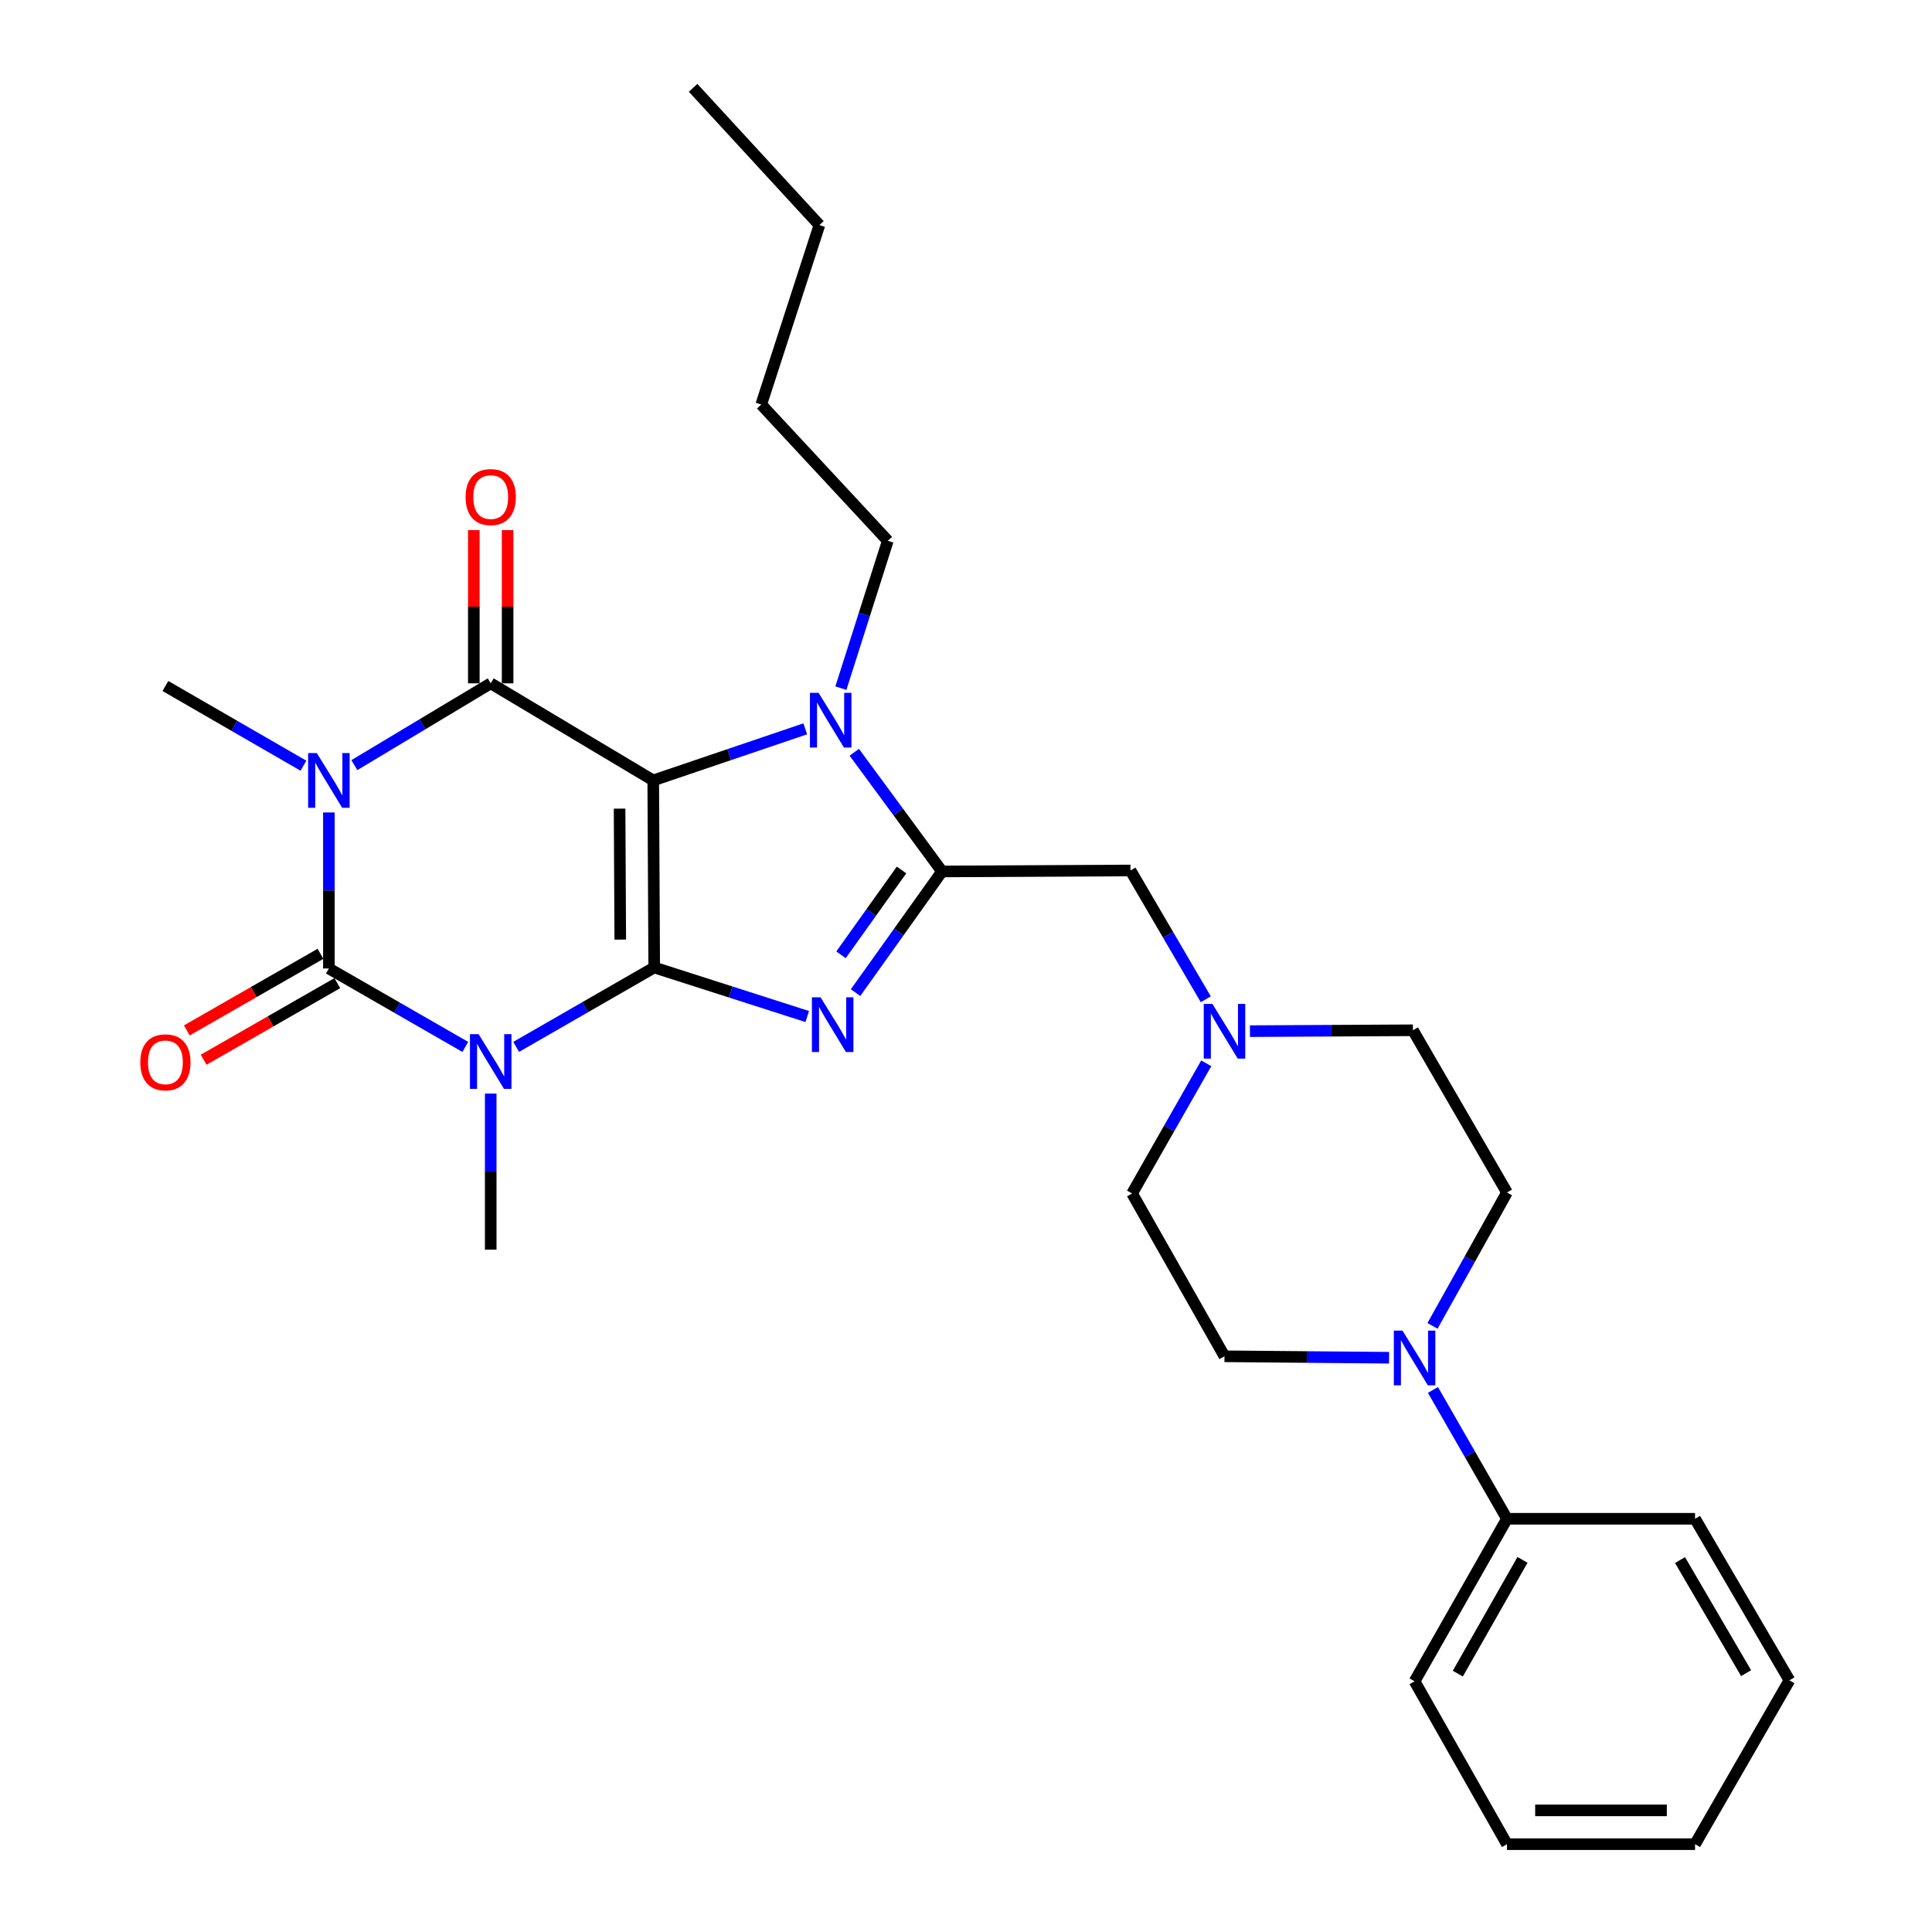 <?xml version='1.0' encoding='iso-8859-1'?>
<svg version='1.1' baseProfile='full'
              xmlns='http://www.w3.org/2000/svg'
                      xmlns:rdkit='http://www.rdkit.org/xml'
                      xmlns:xlink='http://www.w3.org/1999/xlink'
                  xml:space='preserve'
width='1000px' height='1000px' viewBox='0 0 1000 1000'>
<!-- END OF HEADER -->
<rect style='opacity:1.0;fill:#FFFFFF;stroke:none' width='1000' height='1000' x='0' y='0'> </rect>
<path class='bond-0' d='M 338.619,500.768 L 338.114,403.934' style='fill:none;fill-rule:evenodd;stroke:#000000;stroke-width:6px;stroke-linecap:butt;stroke-linejoin:miter;stroke-opacity:1' />
<path class='bond-0' d='M 321.049,486.334 L 320.695,418.55' style='fill:none;fill-rule:evenodd;stroke:#000000;stroke-width:6px;stroke-linecap:butt;stroke-linejoin:miter;stroke-opacity:1' />
<path class='bond-1' d='M 338.619,500.768 L 302.896,521.315' style='fill:none;fill-rule:evenodd;stroke:#000000;stroke-width:6px;stroke-linecap:butt;stroke-linejoin:miter;stroke-opacity:1' />
<path class='bond-1' d='M 302.896,521.315 L 267.174,541.861' style='fill:none;fill-rule:evenodd;stroke:#0000FF;stroke-width:6px;stroke-linecap:butt;stroke-linejoin:miter;stroke-opacity:1' />
<path class='bond-5' d='M 338.619,500.768 L 378.223,513.461' style='fill:none;fill-rule:evenodd;stroke:#000000;stroke-width:6px;stroke-linecap:butt;stroke-linejoin:miter;stroke-opacity:1' />
<path class='bond-5' d='M 378.223,513.461 L 417.827,526.154' style='fill:none;fill-rule:evenodd;stroke:#0000FF;stroke-width:6px;stroke-linecap:butt;stroke-linejoin:miter;stroke-opacity:1' />
<path class='bond-4' d='M 338.114,403.934 L 253.993,353.694' style='fill:none;fill-rule:evenodd;stroke:#000000;stroke-width:6px;stroke-linecap:butt;stroke-linejoin:miter;stroke-opacity:1' />
<path class='bond-7' d='M 338.114,403.934 L 377.456,390.591' style='fill:none;fill-rule:evenodd;stroke:#000000;stroke-width:6px;stroke-linecap:butt;stroke-linejoin:miter;stroke-opacity:1' />
<path class='bond-7' d='M 377.456,390.591 L 416.797,377.248' style='fill:none;fill-rule:evenodd;stroke:#0000FF;stroke-width:6px;stroke-linecap:butt;stroke-linejoin:miter;stroke-opacity:1' />
<path class='bond-3' d='M 240.837,541.879 L 205.534,521.581' style='fill:none;fill-rule:evenodd;stroke:#0000FF;stroke-width:6px;stroke-linecap:butt;stroke-linejoin:miter;stroke-opacity:1' />
<path class='bond-3' d='M 205.534,521.581 L 170.231,501.283' style='fill:none;fill-rule:evenodd;stroke:#000000;stroke-width:6px;stroke-linecap:butt;stroke-linejoin:miter;stroke-opacity:1' />
<path class='bond-16' d='M 253.993,566.036 L 253.993,606.419' style='fill:none;fill-rule:evenodd;stroke:#0000FF;stroke-width:6px;stroke-linecap:butt;stroke-linejoin:miter;stroke-opacity:1' />
<path class='bond-16' d='M 253.993,606.419 L 253.993,646.801' style='fill:none;fill-rule:evenodd;stroke:#000000;stroke-width:6px;stroke-linecap:butt;stroke-linejoin:miter;stroke-opacity:1' />
<path class='bond-2' d='M 170.231,420.528 L 170.231,460.905' style='fill:none;fill-rule:evenodd;stroke:#0000FF;stroke-width:6px;stroke-linecap:butt;stroke-linejoin:miter;stroke-opacity:1' />
<path class='bond-2' d='M 170.231,460.905 L 170.231,501.283' style='fill:none;fill-rule:evenodd;stroke:#000000;stroke-width:6px;stroke-linecap:butt;stroke-linejoin:miter;stroke-opacity:1' />
<path class='bond-17' d='M 157.049,396.322 L 121.332,375.698' style='fill:none;fill-rule:evenodd;stroke:#0000FF;stroke-width:6px;stroke-linecap:butt;stroke-linejoin:miter;stroke-opacity:1' />
<path class='bond-17' d='M 121.332,375.698 L 85.615,355.075' style='fill:none;fill-rule:evenodd;stroke:#000000;stroke-width:6px;stroke-linecap:butt;stroke-linejoin:miter;stroke-opacity:1' />
<path class='bond-30' d='M 183.413,396.027 L 218.703,374.861' style='fill:none;fill-rule:evenodd;stroke:#0000FF;stroke-width:6px;stroke-linecap:butt;stroke-linejoin:miter;stroke-opacity:1' />
<path class='bond-30' d='M 218.703,374.861 L 253.993,353.694' style='fill:none;fill-rule:evenodd;stroke:#000000;stroke-width:6px;stroke-linecap:butt;stroke-linejoin:miter;stroke-opacity:1' />
<path class='bond-11' d='M 165.882,493.694 L 131.292,513.519' style='fill:none;fill-rule:evenodd;stroke:#000000;stroke-width:6px;stroke-linecap:butt;stroke-linejoin:miter;stroke-opacity:1' />
<path class='bond-11' d='M 131.292,513.519 L 96.703,533.345' style='fill:none;fill-rule:evenodd;stroke:#FF0000;stroke-width:6px;stroke-linecap:butt;stroke-linejoin:miter;stroke-opacity:1' />
<path class='bond-11' d='M 174.581,508.872 L 139.992,528.698' style='fill:none;fill-rule:evenodd;stroke:#000000;stroke-width:6px;stroke-linecap:butt;stroke-linejoin:miter;stroke-opacity:1' />
<path class='bond-11' d='M 139.992,528.698 L 105.403,548.523' style='fill:none;fill-rule:evenodd;stroke:#FF0000;stroke-width:6px;stroke-linecap:butt;stroke-linejoin:miter;stroke-opacity:1' />
<path class='bond-12' d='M 262.74,353.694 L 262.74,314.034' style='fill:none;fill-rule:evenodd;stroke:#000000;stroke-width:6px;stroke-linecap:butt;stroke-linejoin:miter;stroke-opacity:1' />
<path class='bond-12' d='M 262.74,314.034 L 262.74,274.373' style='fill:none;fill-rule:evenodd;stroke:#FF0000;stroke-width:6px;stroke-linecap:butt;stroke-linejoin:miter;stroke-opacity:1' />
<path class='bond-12' d='M 245.245,353.694 L 245.245,314.034' style='fill:none;fill-rule:evenodd;stroke:#000000;stroke-width:6px;stroke-linecap:butt;stroke-linejoin:miter;stroke-opacity:1' />
<path class='bond-12' d='M 245.245,314.034 L 245.245,274.373' style='fill:none;fill-rule:evenodd;stroke:#FF0000;stroke-width:6px;stroke-linecap:butt;stroke-linejoin:miter;stroke-opacity:1' />
<path class='bond-6' d='M 442.835,513.777 L 465.212,482.42' style='fill:none;fill-rule:evenodd;stroke:#0000FF;stroke-width:6px;stroke-linecap:butt;stroke-linejoin:miter;stroke-opacity:1' />
<path class='bond-6' d='M 465.212,482.42 L 487.588,451.063' style='fill:none;fill-rule:evenodd;stroke:#000000;stroke-width:6px;stroke-linecap:butt;stroke-linejoin:miter;stroke-opacity:1' />
<path class='bond-6' d='M 435.307,494.208 L 450.971,472.258' style='fill:none;fill-rule:evenodd;stroke:#0000FF;stroke-width:6px;stroke-linecap:butt;stroke-linejoin:miter;stroke-opacity:1' />
<path class='bond-6' d='M 450.971,472.258 L 466.634,450.308' style='fill:none;fill-rule:evenodd;stroke:#000000;stroke-width:6px;stroke-linecap:butt;stroke-linejoin:miter;stroke-opacity:1' />
<path class='bond-9' d='M 487.588,451.063 L 585.132,450.558' style='fill:none;fill-rule:evenodd;stroke:#000000;stroke-width:6px;stroke-linecap:butt;stroke-linejoin:miter;stroke-opacity:1' />
<path class='bond-29' d='M 487.588,451.063 L 464.881,420.218' style='fill:none;fill-rule:evenodd;stroke:#000000;stroke-width:6px;stroke-linecap:butt;stroke-linejoin:miter;stroke-opacity:1' />
<path class='bond-29' d='M 464.881,420.218 L 442.175,389.373' style='fill:none;fill-rule:evenodd;stroke:#0000FF;stroke-width:6px;stroke-linecap:butt;stroke-linejoin:miter;stroke-opacity:1' />
<path class='bond-20' d='M 435.245,356.186 L 447.387,318.046' style='fill:none;fill-rule:evenodd;stroke:#0000FF;stroke-width:6px;stroke-linecap:butt;stroke-linejoin:miter;stroke-opacity:1' />
<path class='bond-20' d='M 447.387,318.046 L 459.528,279.905' style='fill:none;fill-rule:evenodd;stroke:#000000;stroke-width:6px;stroke-linecap:butt;stroke-linejoin:miter;stroke-opacity:1' />
<path class='bond-8' d='M 741.461,686.27 L 760.733,651.752' style='fill:none;fill-rule:evenodd;stroke:#0000FF;stroke-width:6px;stroke-linecap:butt;stroke-linejoin:miter;stroke-opacity:1' />
<path class='bond-8' d='M 760.733,651.752 L 780.005,617.235' style='fill:none;fill-rule:evenodd;stroke:#000000;stroke-width:6px;stroke-linecap:butt;stroke-linejoin:miter;stroke-opacity:1' />
<path class='bond-15' d='M 741.699,719.442 L 760.852,752.78' style='fill:none;fill-rule:evenodd;stroke:#0000FF;stroke-width:6px;stroke-linecap:butt;stroke-linejoin:miter;stroke-opacity:1' />
<path class='bond-15' d='M 760.852,752.78 L 780.005,786.119' style='fill:none;fill-rule:evenodd;stroke:#000000;stroke-width:6px;stroke-linecap:butt;stroke-linejoin:miter;stroke-opacity:1' />
<path class='bond-31' d='M 718.986,702.766 L 676.391,702.391' style='fill:none;fill-rule:evenodd;stroke:#0000FF;stroke-width:6px;stroke-linecap:butt;stroke-linejoin:miter;stroke-opacity:1' />
<path class='bond-31' d='M 676.391,702.391 L 633.796,702.017' style='fill:none;fill-rule:evenodd;stroke:#000000;stroke-width:6px;stroke-linecap:butt;stroke-linejoin:miter;stroke-opacity:1' />
<path class='bond-10' d='M 585.132,450.558 L 604.62,483.891' style='fill:none;fill-rule:evenodd;stroke:#000000;stroke-width:6px;stroke-linecap:butt;stroke-linejoin:miter;stroke-opacity:1' />
<path class='bond-10' d='M 604.62,483.891 L 624.108,517.224' style='fill:none;fill-rule:evenodd;stroke:#0000FF;stroke-width:6px;stroke-linecap:butt;stroke-linejoin:miter;stroke-opacity:1' />
<path class='bond-18' d='M 624.353,550.37 L 605.16,584.055' style='fill:none;fill-rule:evenodd;stroke:#0000FF;stroke-width:6px;stroke-linecap:butt;stroke-linejoin:miter;stroke-opacity:1' />
<path class='bond-18' d='M 605.16,584.055 L 585.967,617.74' style='fill:none;fill-rule:evenodd;stroke:#000000;stroke-width:6px;stroke-linecap:butt;stroke-linejoin:miter;stroke-opacity:1' />
<path class='bond-19' d='M 646.975,533.723 L 689.148,533.496' style='fill:none;fill-rule:evenodd;stroke:#0000FF;stroke-width:6px;stroke-linecap:butt;stroke-linejoin:miter;stroke-opacity:1' />
<path class='bond-19' d='M 689.148,533.496 L 731.321,533.269' style='fill:none;fill-rule:evenodd;stroke:#000000;stroke-width:6px;stroke-linecap:butt;stroke-linejoin:miter;stroke-opacity:1' />
<path class='bond-13' d='M 780.005,617.235 L 731.321,533.269' style='fill:none;fill-rule:evenodd;stroke:#000000;stroke-width:6px;stroke-linecap:butt;stroke-linejoin:miter;stroke-opacity:1' />
<path class='bond-14' d='M 633.796,702.017 L 585.967,617.74' style='fill:none;fill-rule:evenodd;stroke:#000000;stroke-width:6px;stroke-linecap:butt;stroke-linejoin:miter;stroke-opacity:1' />
<path class='bond-21' d='M 780.005,786.119 L 732.186,870.24' style='fill:none;fill-rule:evenodd;stroke:#000000;stroke-width:6px;stroke-linecap:butt;stroke-linejoin:miter;stroke-opacity:1' />
<path class='bond-21' d='M 788.041,807.383 L 754.568,866.267' style='fill:none;fill-rule:evenodd;stroke:#000000;stroke-width:6px;stroke-linecap:butt;stroke-linejoin:miter;stroke-opacity:1' />
<path class='bond-22' d='M 780.005,786.119 L 877.354,786.119' style='fill:none;fill-rule:evenodd;stroke:#000000;stroke-width:6px;stroke-linecap:butt;stroke-linejoin:miter;stroke-opacity:1' />
<path class='bond-23' d='M 459.528,279.905 L 394.01,209.391' style='fill:none;fill-rule:evenodd;stroke:#000000;stroke-width:6px;stroke-linecap:butt;stroke-linejoin:miter;stroke-opacity:1' />
<path class='bond-27' d='M 732.186,870.24 L 780.005,954.545' style='fill:none;fill-rule:evenodd;stroke:#000000;stroke-width:6px;stroke-linecap:butt;stroke-linejoin:miter;stroke-opacity:1' />
<path class='bond-26' d='M 877.354,786.119 L 926.204,869.734' style='fill:none;fill-rule:evenodd;stroke:#000000;stroke-width:6px;stroke-linecap:butt;stroke-linejoin:miter;stroke-opacity:1' />
<path class='bond-26' d='M 869.576,807.486 L 903.77,866.017' style='fill:none;fill-rule:evenodd;stroke:#000000;stroke-width:6px;stroke-linecap:butt;stroke-linejoin:miter;stroke-opacity:1' />
<path class='bond-24' d='M 394.01,209.391 L 424.121,116.503' style='fill:none;fill-rule:evenodd;stroke:#000000;stroke-width:6px;stroke-linecap:butt;stroke-linejoin:miter;stroke-opacity:1' />
<path class='bond-25' d='M 424.121,116.503 L 358.748,45.455' style='fill:none;fill-rule:evenodd;stroke:#000000;stroke-width:6px;stroke-linecap:butt;stroke-linejoin:miter;stroke-opacity:1' />
<path class='bond-28' d='M 926.204,869.734 L 877.354,954.545' style='fill:none;fill-rule:evenodd;stroke:#000000;stroke-width:6px;stroke-linecap:butt;stroke-linejoin:miter;stroke-opacity:1' />
<path class='bond-32' d='M 780.005,954.545 L 877.354,954.545' style='fill:none;fill-rule:evenodd;stroke:#000000;stroke-width:6px;stroke-linecap:butt;stroke-linejoin:miter;stroke-opacity:1' />
<path class='bond-32' d='M 794.607,937.051 L 862.752,937.051' style='fill:none;fill-rule:evenodd;stroke:#000000;stroke-width:6px;stroke-linecap:butt;stroke-linejoin:miter;stroke-opacity:1' />
<path  class='atom-2' d='M 247.733 535.282
L 257.013 550.282
Q 257.933 551.762, 259.413 554.442
Q 260.893 557.122, 260.973 557.282
L 260.973 535.282
L 264.733 535.282
L 264.733 563.602
L 260.853 563.602
L 250.893 547.202
Q 249.733 545.282, 248.493 543.082
Q 247.293 540.882, 246.933 540.202
L 246.933 563.602
L 243.253 563.602
L 243.253 535.282
L 247.733 535.282
' fill='#0000FF'/>
<path  class='atom-3' d='M 163.971 389.774
L 173.251 404.774
Q 174.171 406.254, 175.651 408.934
Q 177.131 411.614, 177.211 411.774
L 177.211 389.774
L 180.971 389.774
L 180.971 418.094
L 177.091 418.094
L 167.131 401.694
Q 165.971 399.774, 164.731 397.574
Q 163.531 395.374, 163.171 394.694
L 163.171 418.094
L 159.491 418.094
L 159.491 389.774
L 163.971 389.774
' fill='#0000FF'/>
<path  class='atom-6' d='M 424.732 516.213
L 434.012 531.213
Q 434.932 532.693, 436.412 535.373
Q 437.892 538.053, 437.972 538.213
L 437.972 516.213
L 441.732 516.213
L 441.732 544.533
L 437.852 544.533
L 427.892 528.133
Q 426.732 526.213, 425.492 524.013
Q 424.292 521.813, 423.932 521.133
L 423.932 544.533
L 420.252 544.533
L 420.252 516.213
L 424.732 516.213
' fill='#0000FF'/>
<path  class='atom-8' d='M 423.702 358.623
L 432.982 373.623
Q 433.902 375.103, 435.382 377.783
Q 436.862 380.463, 436.942 380.623
L 436.942 358.623
L 440.702 358.623
L 440.702 386.943
L 436.822 386.943
L 426.862 370.543
Q 425.702 368.623, 424.462 366.423
Q 423.262 364.223, 422.902 363.543
L 422.902 386.943
L 419.222 386.943
L 419.222 358.623
L 423.702 358.623
' fill='#0000FF'/>
<path  class='atom-9' d='M 725.926 688.722
L 735.206 703.722
Q 736.126 705.202, 737.606 707.882
Q 739.086 710.562, 739.166 710.722
L 739.166 688.722
L 742.926 688.722
L 742.926 717.042
L 739.046 717.042
L 729.086 700.642
Q 727.926 698.722, 726.686 696.522
Q 725.486 694.322, 725.126 693.642
L 725.126 717.042
L 721.446 717.042
L 721.446 688.722
L 725.926 688.722
' fill='#0000FF'/>
<path  class='atom-11' d='M 627.536 519.634
L 636.816 534.634
Q 637.736 536.114, 639.216 538.794
Q 640.696 541.474, 640.776 541.634
L 640.776 519.634
L 644.536 519.634
L 644.536 547.954
L 640.656 547.954
L 630.696 531.554
Q 629.536 529.634, 628.296 527.434
Q 627.096 525.234, 626.736 524.554
L 626.736 547.954
L 623.056 547.954
L 623.056 519.634
L 627.536 519.634
' fill='#0000FF'/>
<path  class='atom-12' d='M 72.615 549.863
Q 72.615 543.063, 75.975 539.263
Q 79.335 535.463, 85.615 535.463
Q 91.895 535.463, 95.255 539.263
Q 98.615 543.063, 98.615 549.863
Q 98.615 556.743, 95.215 560.663
Q 91.815 564.543, 85.615 564.543
Q 79.375 564.543, 75.975 560.663
Q 72.615 556.783, 72.615 549.863
M 85.615 561.343
Q 89.935 561.343, 92.255 558.463
Q 94.615 555.543, 94.615 549.863
Q 94.615 544.303, 92.255 541.503
Q 89.935 538.663, 85.615 538.663
Q 81.295 538.663, 78.935 541.463
Q 76.615 544.263, 76.615 549.863
Q 76.615 555.583, 78.935 558.463
Q 81.295 561.343, 85.615 561.343
' fill='#FF0000'/>
<path  class='atom-13' d='M 240.993 257.281
Q 240.993 250.481, 244.353 246.681
Q 247.713 242.881, 253.993 242.881
Q 260.273 242.881, 263.633 246.681
Q 266.993 250.481, 266.993 257.281
Q 266.993 264.161, 263.593 268.081
Q 260.193 271.961, 253.993 271.961
Q 247.753 271.961, 244.353 268.081
Q 240.993 264.201, 240.993 257.281
M 253.993 268.761
Q 258.313 268.761, 260.633 265.881
Q 262.993 262.961, 262.993 257.281
Q 262.993 251.721, 260.633 248.921
Q 258.313 246.081, 253.993 246.081
Q 249.673 246.081, 247.313 248.881
Q 244.993 251.681, 244.993 257.281
Q 244.993 263.001, 247.313 265.881
Q 249.673 268.761, 253.993 268.761
' fill='#FF0000'/>
</svg>
